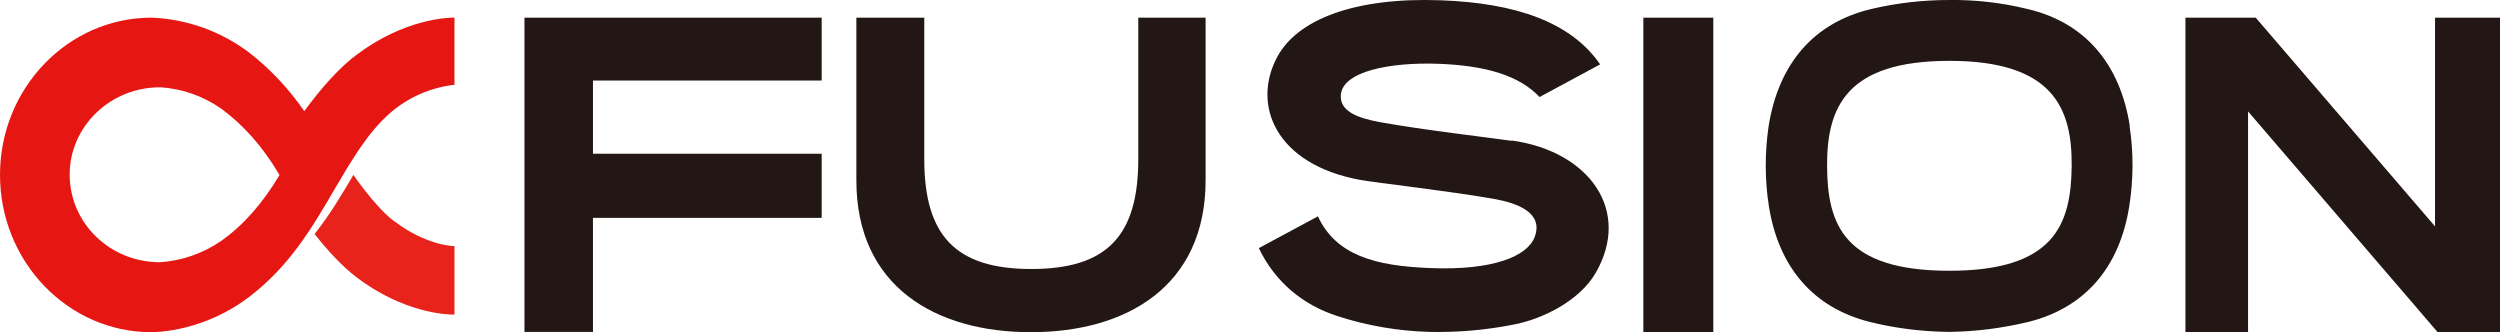 <?xml version="1.0" encoding="UTF-8"?>
<svg id="_图层_2" data-name="图层 2" xmlns="http://www.w3.org/2000/svg" viewBox="0 0 85.04 11.3">
  <defs>
    <style>
      .cls-1 {
        fill: #e7231c;
      }

      .cls-2 {
        fill: #221714;
      }

      .cls-3 {
        fill: #e61713;
      }
    </style>
  </defs>
  <g id="_图层_2-2" data-name="图层 2">
    <g>
      <path class="cls-1" d="m13.41,7.53c-.39-.29-.91-.9-1.39-1.58-.4.68-.81,1.37-1.32,2.01.49.62.97,1.12,1.4,1.45,1.64,1.26,3.14,1.29,3.31,1.29h.05v-2.33h-.05s-.94-.03-2-.85h0Z"/>
      <path class="cls-2" d="m51.42,4.79c-.84-.12-3.01-.37-4.45-.63-.78-.14-1.41-.37-1.36-.94.07-.79,1.66-1.11,3.32-1.05,1.62.06,2.75.4,3.44,1.13l2.06-1.11C53.44.75,51.55.1,49.01.01c-2.94-.11-4.88.66-5.56,1.92-.88,1.63-.07,3.66,2.82,4.19.49.09,3.12.39,4.57.65.78.14,1.68.47,1.36,1.3-.25.65-1.42,1.13-3.51,1.05-1.93-.07-3.24-.44-3.86-1.76l-2.01,1.08c.56,1.17,1.52,1.94,2.67,2.31,1.01.33,2.07.51,3.13.54.96.02,1.92-.06,2.87-.25.96-.18,2.24-.8,2.79-1.76,1.22-2.11-.21-4.13-2.85-4.5h0Zm21.03-.49c-.33-2.14-1.54-3.55-3.51-4-.86-.21-1.74-.31-2.63-.3-.89,0-1.77.1-2.63.3-1.98.46-3.18,1.86-3.52,4-.13.9-.13,1.82.01,2.71.33,2.09,1.52,3.46,3.43,3.94.88.22,1.79.33,2.7.34.91-.01,1.82-.13,2.7-.34,1.92-.48,3.1-1.85,3.43-3.94.14-.9.15-1.81.01-2.71h0Zm-6.14,4.91c-3.57,0-4.15-1.55-4.16-3.56-.01-2.01.66-3.58,4.16-3.58s4.18,1.58,4.16,3.58c-.02,2-.6,3.56-4.16,3.56Z"/>
      <path class="cls-3" d="m15.41.6c-.17,0-1.66.04-3.29,1.27-.55.41-1.17,1.09-1.77,1.91-.52-.75-1.14-1.42-1.86-1.98-.96-.73-2.12-1.15-3.33-1.2-2.85,0-5.16,2.4-5.16,5.35s2.31,5.35,5.15,5.35h0c.18,0,1.81-.03,3.35-1.22,1.36-1.04,2.14-2.37,2.89-3.66.57-.97,1.11-1.89,1.85-2.55.61-.54,1.37-.88,2.17-.98h.05V.6h-.05,0Zm-5.9,5.35c-.57.96-1.23,1.71-1.98,2.24-.62.43-1.34.68-2.09.73-1.7,0-3.07-1.33-3.07-2.98,0-1.64,1.38-2.97,3.07-2.97.75.04,1.48.3,2.09.73.74.54,1.41,1.29,1.97,2.24Z"/>
      <path class="cls-2" d="m85.04,11.3h-2.12l-6.45-7.51v7.51h-2.13V.6h2.39l6.1,7.1V.6h2.22v10.71ZM27.95,5.22v2.19h-7.78v3.88h-2.33V.6h10.11v2.14h-7.78v2.49h7.78ZM55.9.6h2.38v10.7h-2.38V.6Zm-14.87,0h-2.31v4.81c0,2.61-1.06,3.74-3.64,3.74s-3.64-1.14-3.64-3.74V.6h-2.31s0,3.74,0,5.53c0,3.64,2.72,5.17,5.94,5.17s5.94-1.54,5.94-5.17c0-1.79,0-5.53,0-5.53h0Z"/>
    </g>
  </g>
</svg>